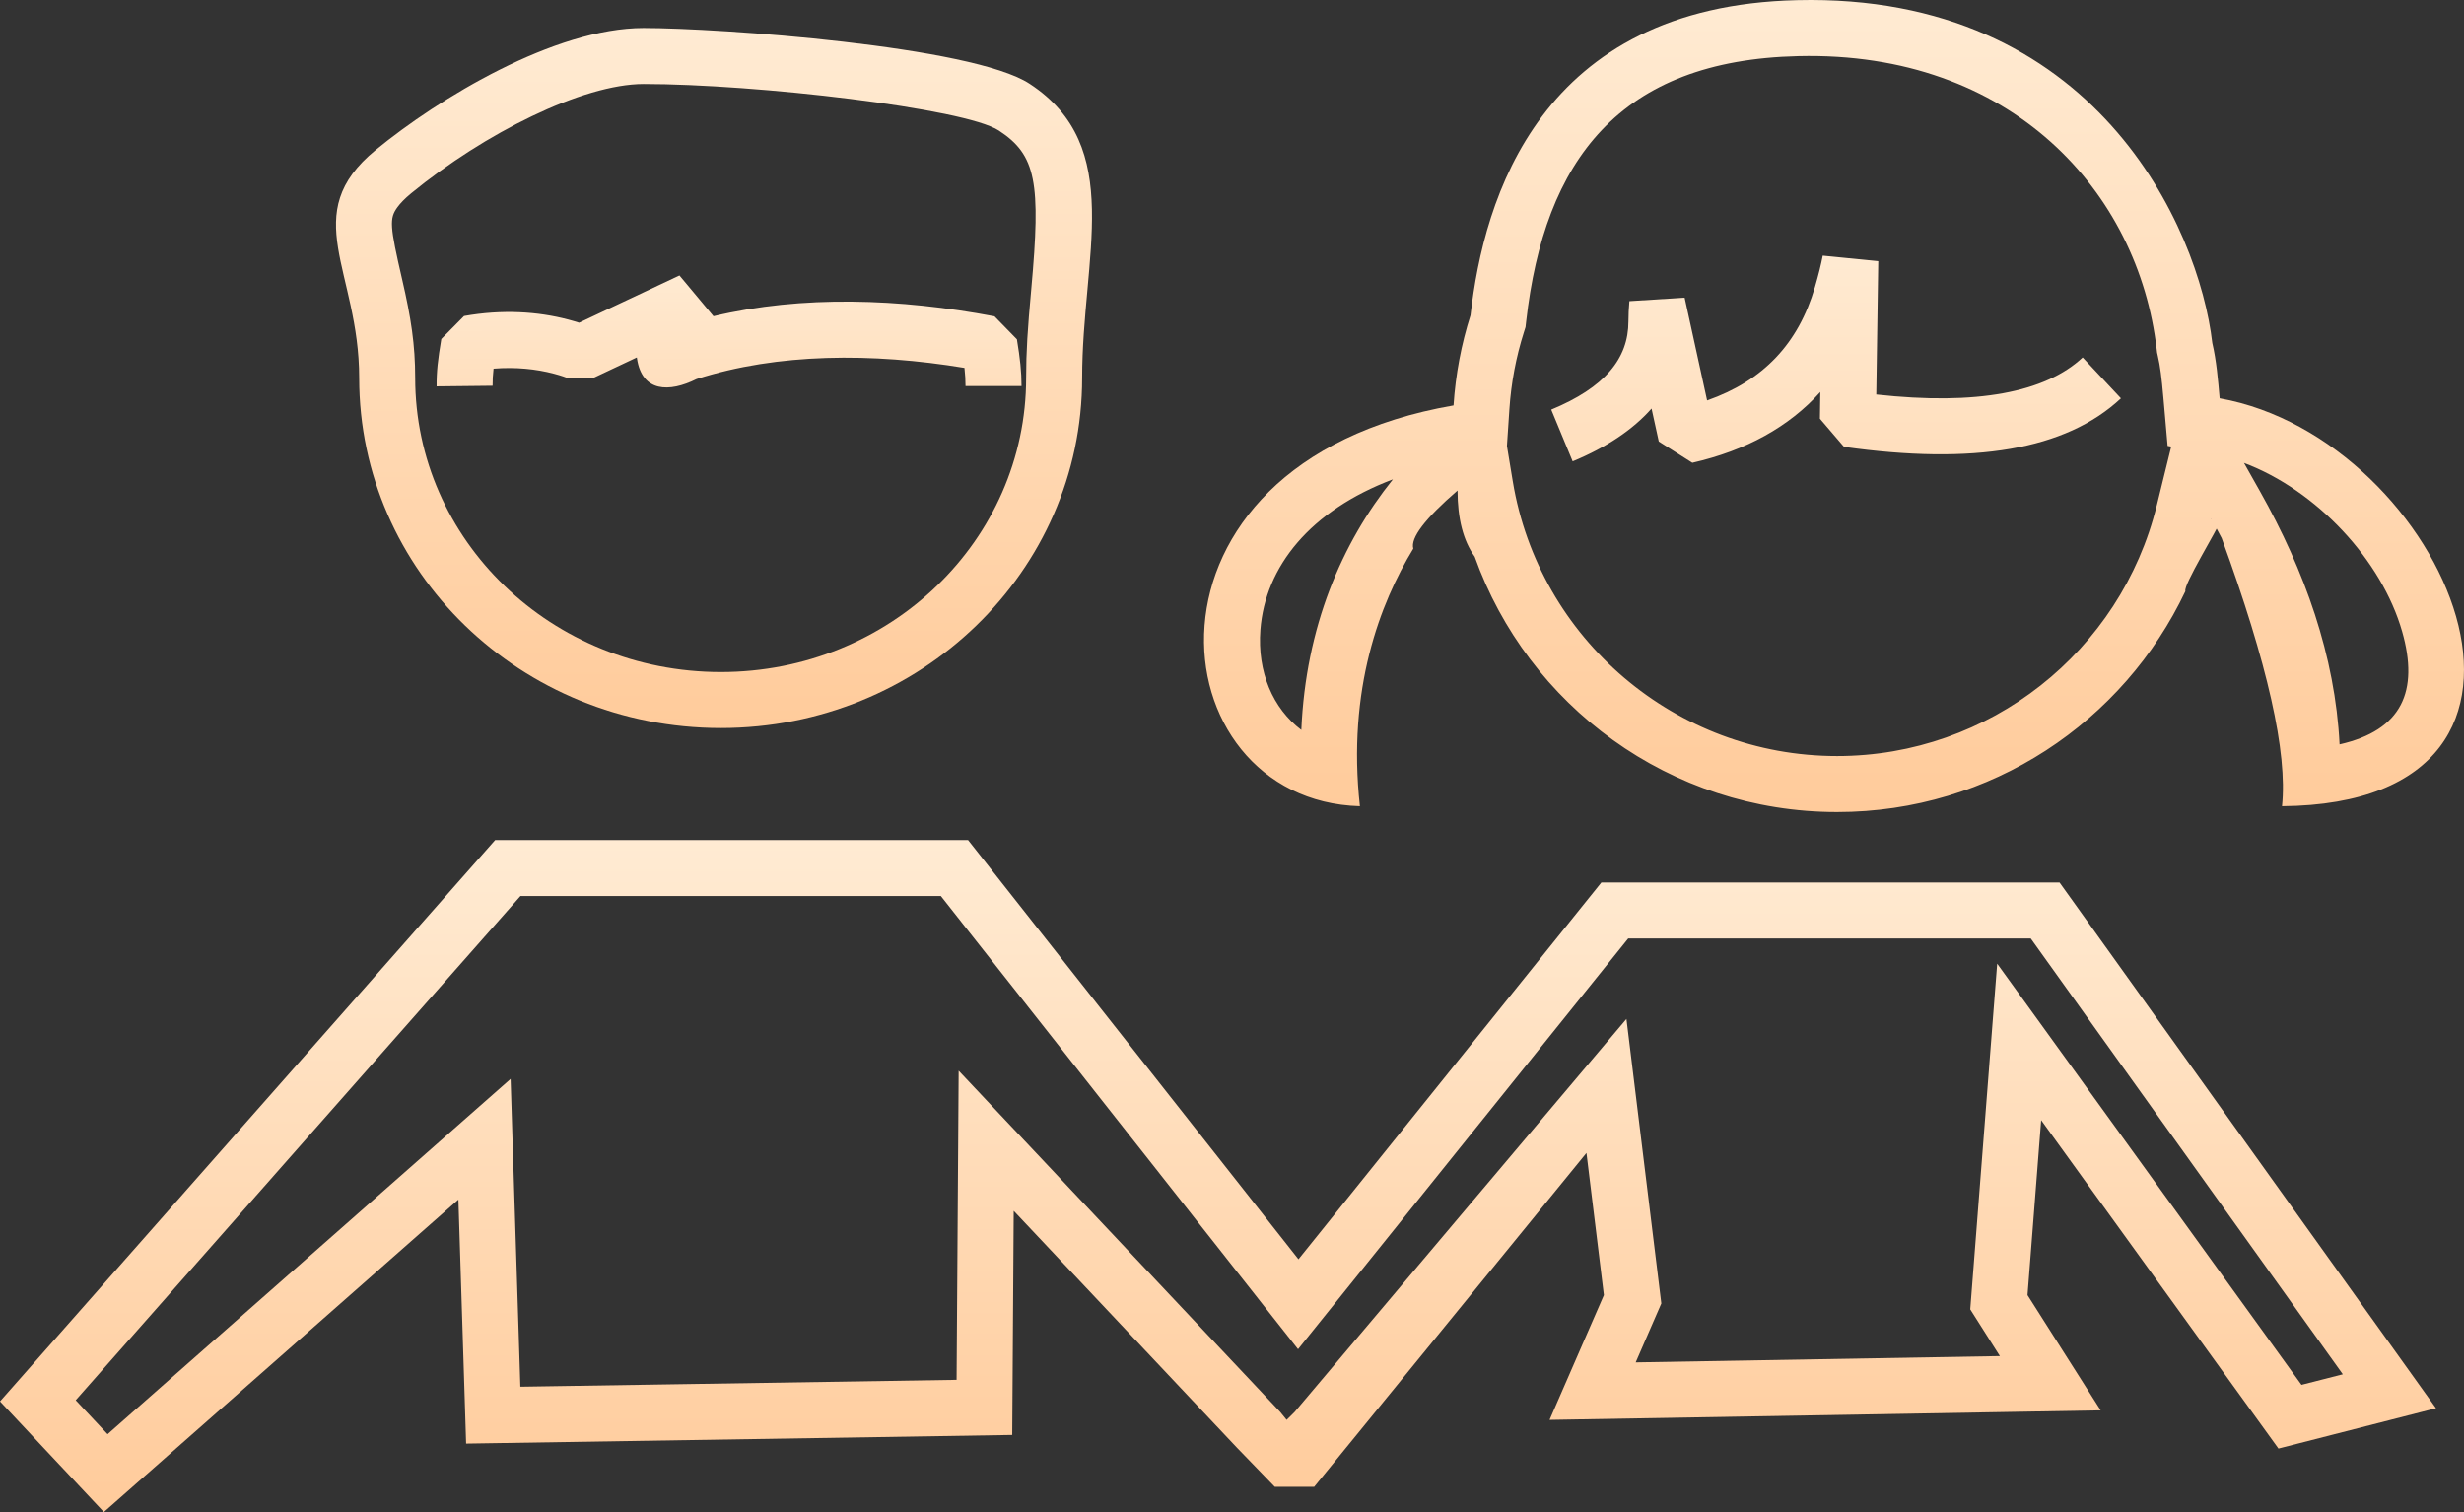 <?xml version="1.0" encoding="UTF-8"?>
<svg width="88px" height="54px" viewBox="0 0 88 54" version="1.1" xmlns="http://www.w3.org/2000/svg" xmlns:xlink="http://www.w3.org/1999/xlink">
    <rect x="0" y="0" width="88" height="54" fill="#333333" stroke="none"/>
    <!-- Generator: Sketch 51.2 (57519) - http://www.bohemiancoding.com/sketch -->
    <title>icon4 copy 2</title>
    <desc>Created with Sketch.</desc>
    <defs>
        <linearGradient x1="100%" y1="0%" x2="100%" y2="100%" id="linearGradient-1">
            <stop stop-color="#FFEBD3" offset="0%"></stop>
            <stop stop-color="#FFCB9B" offset="100%"></stop>
        </linearGradient>
        <linearGradient x1="61.582%" y1="-5.955%" x2="63.133%" y2="253.562%" id="linearGradient-2">
            <stop stop-color="#FFEBD3" offset="0%"></stop>
            <stop stop-color="#FFCB9B" offset="100%"></stop>
        </linearGradient>
    </defs>
    <g id="Финал" stroke="none" stroke-width="1" fill="none" fill-rule="evenodd">
        <g id="Елки" transform="translate(-1257, -861)" fill-rule="nonzero">
            <g id="ВЕРХ" transform="translate(0, -5)">
                <g id="ПРЕИМУЩЕСТВА" transform="translate(410, 604)">
                    <g id="Group-27" transform="translate(846, 14)">
                        <g id="Group-2">
                            <g id="icon4-copy-2" transform="translate(1, 248)">
                                <path d="M25.745,24 C31.784,24 36.648,19.286 36.648,13.494 C36.648,12.554 36.699,11.771 36.832,10.315 C37.178,6.515 37.009,5.537 35.674,4.663 C34.456,3.863 26.969,3 22.985,3 C20.811,3 17.299,4.76 14.686,6.902 C14.457,7.09 14.295,7.259 14.187,7.409 C13.906,7.803 13.917,8.058 14.362,9.977 C14.68,11.345 14.828,12.316 14.828,13.494 C14.828,19.289 19.692,24 25.745,24 Z M25.745,26 C18.599,26 12.828,20.406 12.828,13.494 C12.828,9.667 10.617,7.647 13.42,5.354 C15.668,3.51 19.803,1 22.985,1 C25.663,1 34.715,1.639 36.772,2.992 C40.204,5.238 38.648,9.179 38.648,13.494 C38.648,20.406 32.874,26 25.745,26 Z" id="Shape" fill="url(#linearGradient-1)"></path>
                                <path d="M17.593,13.776 L15.593,13.798 C15.588,13.28 15.638,12.838 15.761,12.106 L16.573,11.286 C17.945,11.043 19.201,11.125 20.289,11.41 C20.434,11.448 20.565,11.487 20.682,11.525 L24.266,9.837 L25.482,11.293 C28.656,10.536 32.142,10.658 35.518,11.297 L36.319,12.118 C36.432,12.806 36.483,13.271 36.483,13.787 L34.483,13.787 C34.483,13.58 34.471,13.375 34.445,13.138 C31.149,12.594 27.778,12.606 24.877,13.537 C23.895,14.026 22.933,14.005 22.75,12.808 C22.748,12.793 22.746,12.779 22.744,12.765 L21.151,13.515 L20.3,13.515 C20.229,13.482 20.052,13.416 19.781,13.345 C19.144,13.177 18.419,13.102 17.627,13.165 C17.601,13.392 17.591,13.581 17.593,13.776 Z" id="Path" fill="url(#linearGradient-2)"></path>
                                <path d="M49.747,17.118 C46.79,18.235 45.187,20.235 45.014,22.489 C44.898,24.002 45.462,25.303 46.476,26.068 C46.635,22.392 47.911,19.405 49.747,17.118 Z M53.819,15.927 L54.028,17.191 C54.958,22.811 59.842,27 65.61,27 C71.054,27 75.746,23.261 77.028,18.047 L77.544,15.948 L77.414,15.924 L77.281,14.397 C77.27,14.278 77.27,14.278 77.265,14.216 C77.199,13.462 77.15,13.077 77.063,12.702 L77.038,12.592 L77.025,12.479 C76.375,6.858 71.844,1.821 64.226,2.005 C57.843,2.152 55.156,5.713 54.505,11.485 L54.483,11.681 L54.424,11.868 C54.144,12.747 53.971,13.664 53.907,14.612 L53.819,15.927 Z M80.712,17.543 C82.311,20.379 83.399,23.425 83.556,26.584 C85.787,26.08 86.398,24.678 85.792,22.558 C85.06,19.995 82.729,17.505 80.142,16.532 L80.712,17.543 Z M52.055,17.517 C50.893,18.521 50.366,19.213 50.475,19.593 C49.289,21.54 48.106,24.614 48.568,28.792 C41.272,28.589 39.955,16.548 51.912,14.478 C51.986,13.367 52.19,12.291 52.518,11.261 C52.989,7.078 54.996,0.217 64.18,0.006 C74.819,-0.252 78.535,8.126 79.011,12.25 C79.16,12.89 79.215,13.558 79.273,14.224 C87.327,15.656 92.989,28.696 81.5,28.792 C81.703,26.887 80.985,23.696 79.345,19.217 C79.214,18.965 79.088,18.733 78.97,18.525 C78.929,18.691 79.611,17.837 79.345,18.525 C79.194,18.916 77.96,20.915 78.05,21.112 C75.848,25.764 71.116,29 65.61,29 C59.631,29 54.562,25.185 52.667,19.88 C52.259,19.309 52.055,18.521 52.055,17.517 Z" id="Shape" fill="url(#linearGradient-1)"></path>
                                <path d="M72.527,33.515 L58.15,33.515 L46.359,48.183 L33.603,32 L18.587,32 L2.704,50.005 L3.841,51.218 L18.236,38.53 L18.584,49.523 L34.164,49.277 L34.238,38.237 L45.722,50.425 L45.951,50.707 L46.236,50.425 L58.087,36.389 L59.333,46.549 L58.417,48.654 L71.425,48.429 L70.366,46.76 L71.328,34.415 L82.196,49.456 L83.672,49.079 L72.527,33.515 Z M45.389,43.721 L46.374,44.971 L47.372,43.73 L47.66,43.372 L57.192,31.515 L73.555,31.515 L87,50.291 L81.373,51.731 L74.709,42.509 L72.899,40.003 L72.841,40.735 L72.658,43.085 L72.411,46.251 L75.025,50.367 L55.341,50.707 L57.282,46.251 L56.659,41.175 L46.935,53.098 L45.529,53.098 L44.175,51.699 L36.204,43.241 L36.151,51.245 L16.647,51.554 L16.371,42.839 L3.709,54 L0,50.047 L17.684,30 L34.574,30 L45.104,43.36 L45.389,43.721 Z" id="Shape" fill="url(#linearGradient-1)"></path>
                                <path d="M56.166,16.476 L55.401,14.628 C57.308,13.839 58.158,12.811 58.158,11.476 C58.158,11.247 58.17,11.006 58.192,10.755 L60.165,10.63 L60.968,14.3 C62.974,13.599 64.23,12.268 64.819,10.251 C64.948,9.808 65.041,9.434 65.098,9.13 L67.081,9.328 L67.01,14.088 C70.601,14.485 73.05,14.011 74.381,12.765 L75.748,14.225 C73.773,16.074 70.466,16.611 65.857,15.958 L64.997,14.953 L65.011,13.999 C63.895,15.241 62.363,16.089 60.441,16.527 L59.242,15.766 L58.984,14.59 C58.316,15.347 57.37,15.978 56.166,16.476 Z" id="Path-4" fill="url(#linearGradient-2)"></path>
                            </g>
                        </g>
                    </g>
                </g>
            </g>
        </g>
    </g>
</svg>